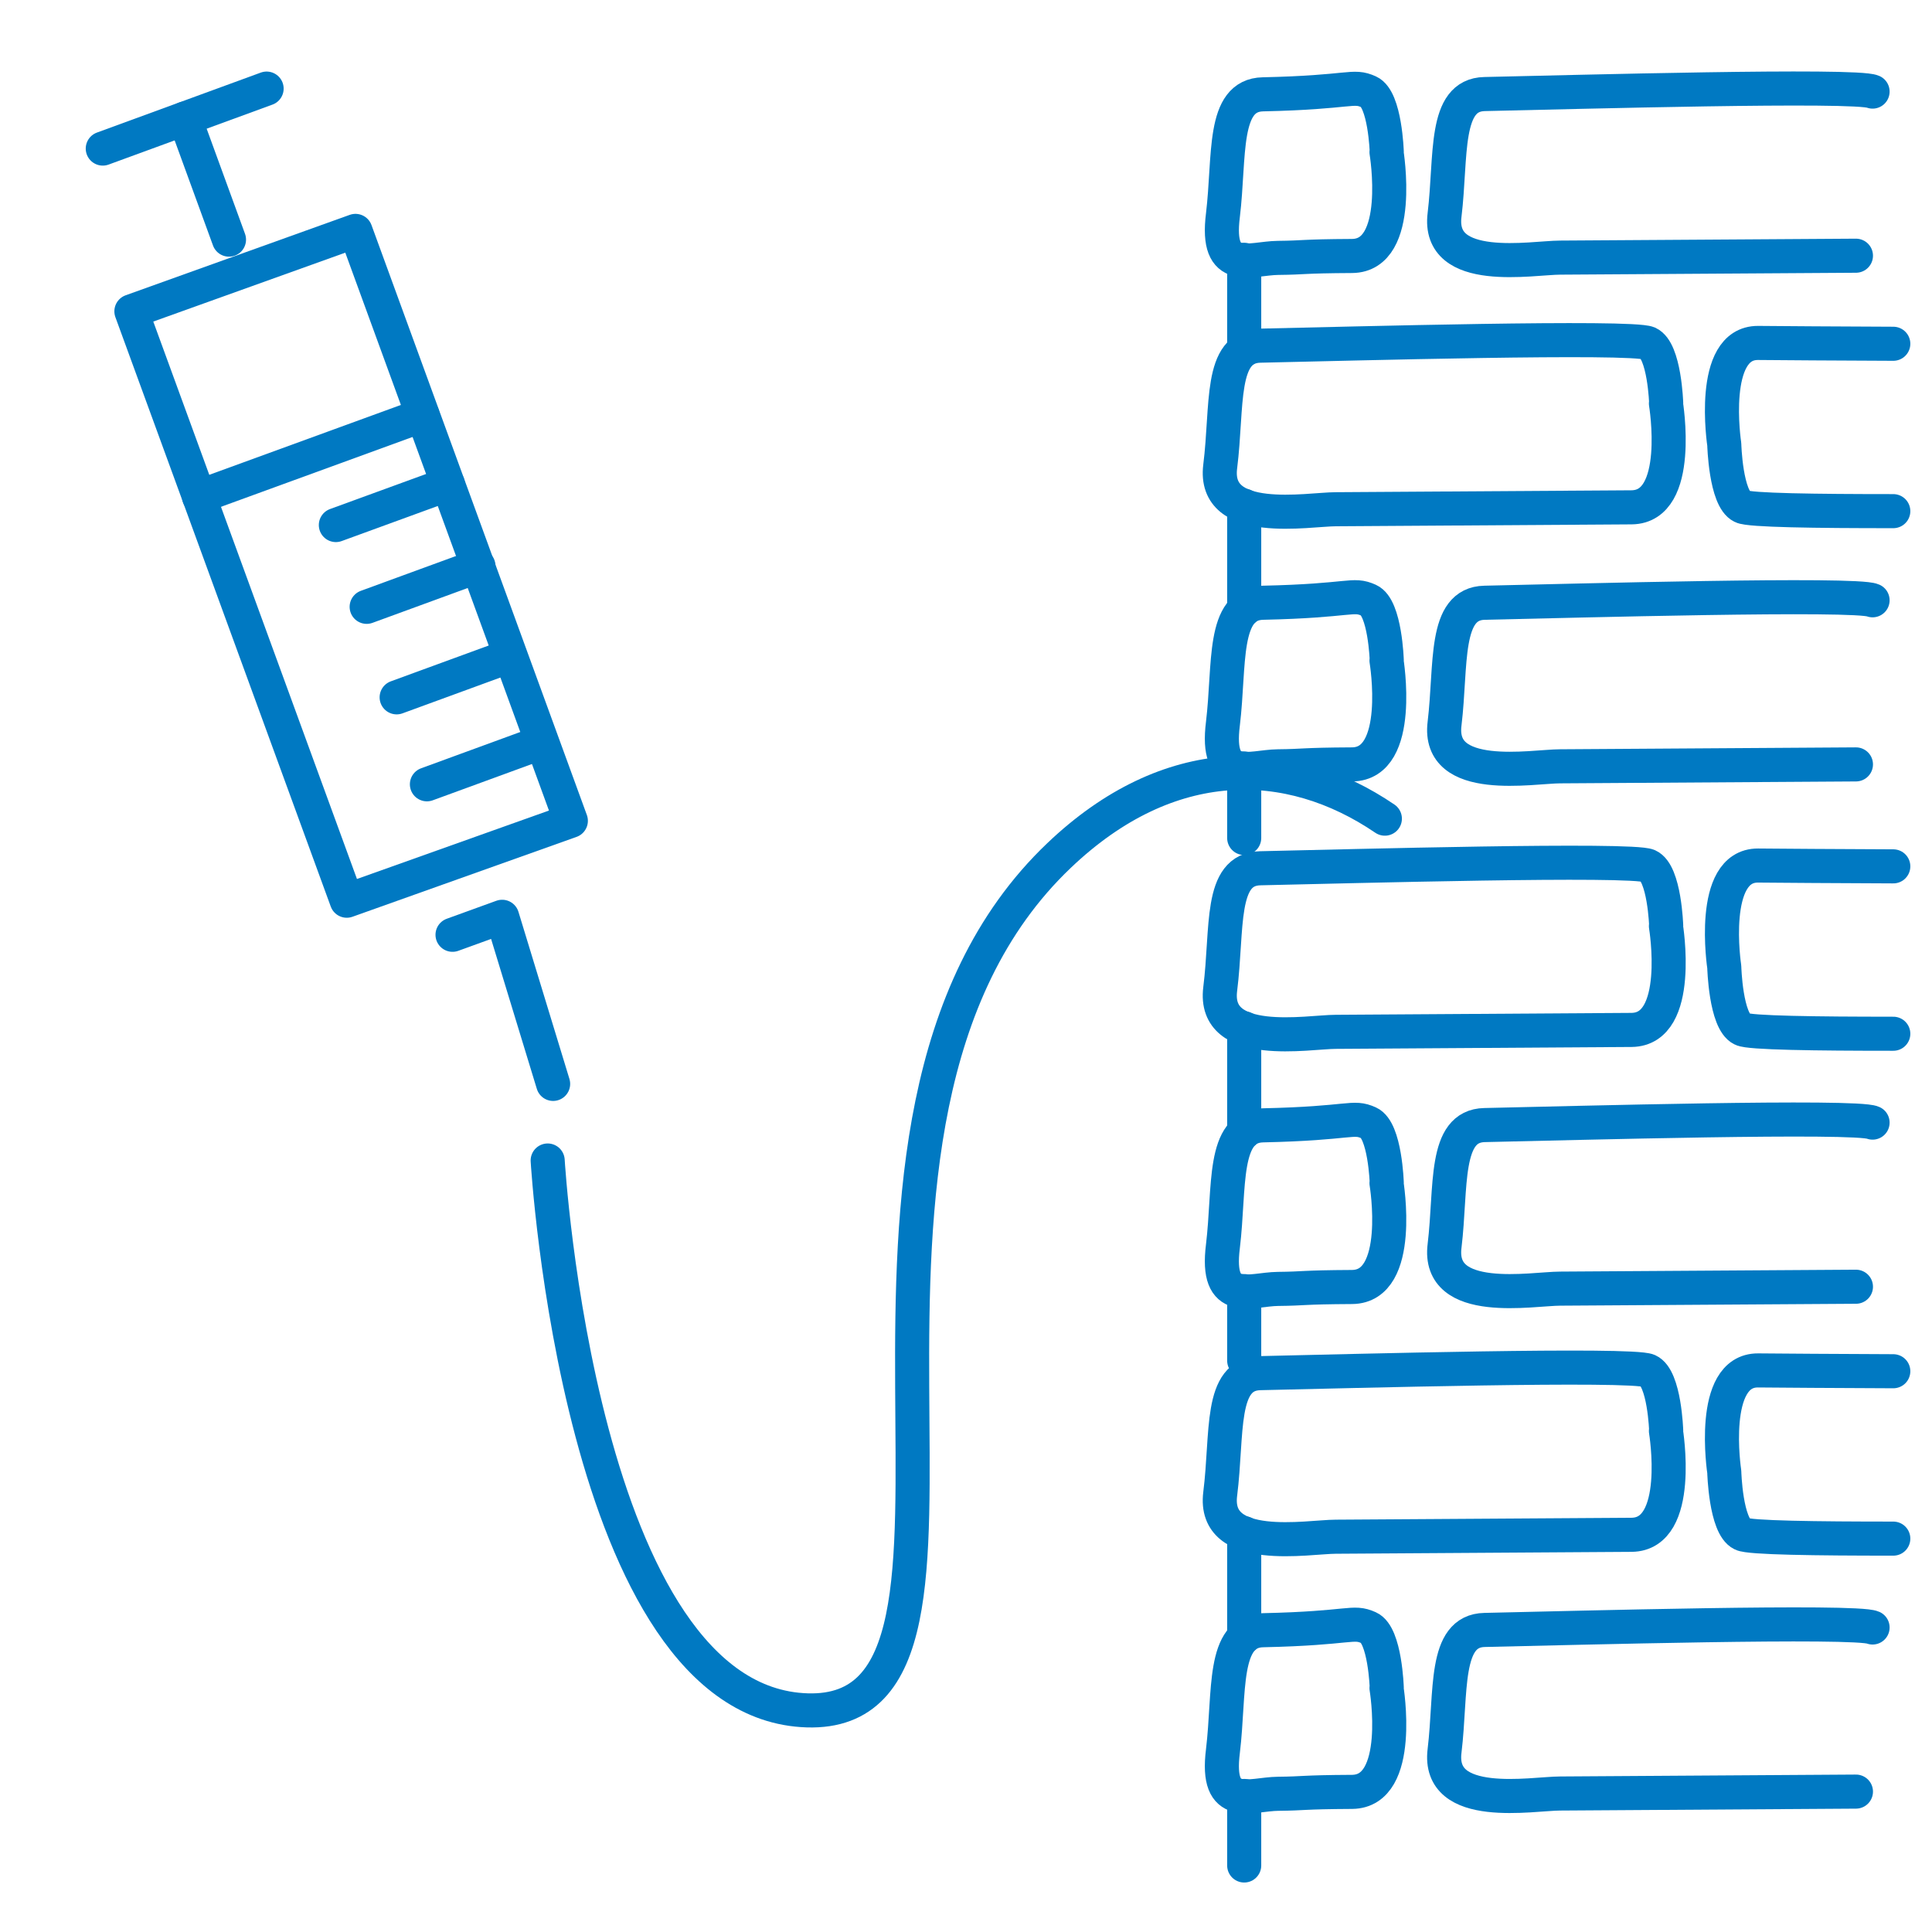 <?xml version="1.0" encoding="UTF-8"?><svg id="a" xmlns="http://www.w3.org/2000/svg" viewBox="0 0 70.87 70.87"><g><g><g><path d="M68.08,9.38l-10.85,.07c-1.01,0-4.52,.66-4.24-1.57,.26-2.16-.04-4.4,1.47-4.43,3.25-.07,13.63-.36,14.23-.09" style="fill:none; stroke:#0079c2; stroke-linecap:round; stroke-linejoin:round; stroke-width:1.25px;"/><path d="M50.86,5.58s.63,3.79-1.26,3.81c-1.89,.01-1.71,.06-2.72,.07s-2.3,.66-2.02-1.57c.26-2.16-.04-4.4,1.47-4.43,3.25-.07,3.28-.36,3.88-.09s.66,2.21,.66,2.21Z" style="fill:none; stroke:#0079c2; stroke-linecap:round; stroke-linejoin:round; stroke-width:1.25px;"/><g><path d="M69.45,18.75c-2.82,0-5.29-.03-5.55-.17-.6-.29-.65-2.28-.65-2.28,0,0-.57-3.73,1.24-3.72,.84,.01,2.88,.02,4.96,.03" style="fill:none; stroke:#0079c2; stroke-linecap:round; stroke-linejoin:round; stroke-width:1.25px;"/><path d="M61.11,14.8s.63,3.79-1.26,3.81l-10.85,.07c-1.01,0-4.52,.66-4.24-1.57s-.04-4.4,1.47-4.43c3.25-.07,13.63-.36,14.23-.09s.66,2.21,.66,2.21Z" style="fill:none; stroke:#0079c2; stroke-linecap:round; stroke-linejoin:round; stroke-width:1.25px;"/></g><path d="M68.08,28.04l-10.85,.07c-1.01,0-4.52,.66-4.24-1.57,.26-2.16-.04-4.4,1.47-4.43,3.25-.07,13.63-.36,14.23-.09" style="fill:none; stroke:#0079c2; stroke-linecap:round; stroke-linejoin:round; stroke-width:1.25px;"/><path d="M50.86,24.23s.63,3.79-1.26,3.81c-1.89,.01-1.71,.06-2.72,.07s-2.3,.66-2.02-1.57c.26-2.16-.04-4.4,1.47-4.43,3.25-.07,3.28-.36,3.88-.09s.66,2.21,.66,2.21Z" style="fill:none; stroke:#0079c2; stroke-linecap:round; stroke-linejoin:round; stroke-width:1.25px;"/></g><line x1="45.64" y1="12.84" x2="45.64" y2="9.53" style="fill:none; stroke:#0079c2; stroke-linecap:round; stroke-linejoin:round; stroke-width:1.25px;"/><line x1="45.64" y1="22.36" x2="45.64" y2="18.55" style="fill:none; stroke:#0079c2; stroke-linecap:round; stroke-linejoin:round; stroke-width:1.25px;"/></g><line x1="45.64" y1="28.19" x2="45.64" y2="30.74" style="fill:none; stroke:#0079c2; stroke-linecap:round; stroke-linejoin:round; stroke-width:1.25px;"/></g><g><g><g><g><path d="M69.45,37.92c-2.82,0-5.29-.03-5.55-.17-.6-.29-.65-2.28-.65-2.28,0,0-.57-3.73,1.24-3.72,.84,.01,2.88,.02,4.96,.03" style="fill:none; stroke:#0079c2; stroke-linecap:round; stroke-linejoin:round; stroke-width:1.25px;"/><path d="M61.11,33.97s.63,3.79-1.26,3.81l-10.85,.07c-1.01,0-4.52,.66-4.24-1.57s-.04-4.4,1.47-4.43c3.25-.07,13.63-.36,14.23-.09s.66,2.21,.66,2.21Z" style="fill:none; stroke:#0079c2; stroke-linecap:round; stroke-linejoin:round; stroke-width:1.25px;"/></g><path d="M68.08,47.2l-10.85,.07c-1.01,0-4.52,.66-4.24-1.57,.26-2.16-.04-4.4,1.47-4.43,3.25-.07,13.63-.36,14.23-.09" style="fill:none; stroke:#0079c2; stroke-linecap:round; stroke-linejoin:round; stroke-width:1.25px;"/><path d="M50.86,43.4s.63,3.79-1.26,3.81c-1.89,.01-1.71,.06-2.72,.07s-2.3,.66-2.02-1.57c.26-2.16-.04-4.4,1.47-4.43,3.25-.07,3.28-.36,3.88-.09s.66,2.21,.66,2.21Z" style="fill:none; stroke:#0079c2; stroke-linecap:round; stroke-linejoin:round; stroke-width:1.25px;"/></g><line x1="45.64" y1="41.53" x2="45.64" y2="37.72" style="fill:none; stroke:#0079c2; stroke-linecap:round; stroke-linejoin:round; stroke-width:1.25px;"/></g><line x1="45.64" y1="47.36" x2="45.64" y2="49.91" style="fill:none; stroke:#0079c2; stroke-linecap:round; stroke-linejoin:round; stroke-width:1.25px;"/></g><g><g><g><g><path d="M69.45,56.44c-2.82,0-5.29-.03-5.55-.17-.6-.29-.65-2.28-.65-2.28,0,0-.57-3.73,1.24-3.72,.84,.01,2.88,.02,4.96,.03" style="fill:none; stroke:#0079c2; stroke-linecap:round; stroke-linejoin:round; stroke-width:1.25px;"/><path d="M61.11,52.49s.63,3.79-1.26,3.81l-10.85,.07c-1.01,0-4.52,.66-4.24-1.57s-.04-4.4,1.47-4.43c3.25-.07,13.63-.36,14.23-.09s.66,2.21,.66,2.21Z" style="fill:none; stroke:#0079c2; stroke-linecap:round; stroke-linejoin:round; stroke-width:1.25px;"/></g><path d="M68.08,65.72l-10.85,.07c-1.01,0-4.52,.66-4.24-1.57,.26-2.16-.04-4.4,1.47-4.43,3.25-.07,13.63-.36,14.23-.09" style="fill:none; stroke:#0079c2; stroke-linecap:round; stroke-linejoin:round; stroke-width:1.25px;"/><path d="M50.86,61.92s.63,3.79-1.26,3.81c-1.89,.01-1.71,.06-2.72,.07s-2.3,.66-2.02-1.57c.26-2.16-.04-4.4,1.47-4.43,3.25-.07,3.28-.36,3.88-.09s.66,2.21,.66,2.21Z" style="fill:none; stroke:#0079c2; stroke-linecap:round; stroke-linejoin:round; stroke-width:1.25px;"/></g><line x1="45.64" y1="60.05" x2="45.64" y2="56.24" style="fill:none; stroke:#0079c2; stroke-linecap:round; stroke-linejoin:round; stroke-width:1.25px;"/></g><line x1="45.64" y1="65.88" x2="45.64" y2="68.43" style="fill:none; stroke:#0079c2; stroke-linecap:round; stroke-linejoin:round; stroke-width:1.25px;"/></g><g><g><polygon points="13.04 8.47 20.94 30.11 12.72 33.04 4.82 11.42 13.04 8.47" style="fill:none; stroke:#0079c2; stroke-linecap:round; stroke-linejoin:round; stroke-width:1.25px;"/><line x1="8.4" y1="8.79" x2="6.78" y2="4.35" style="fill:none; stroke:#0079c2; stroke-linecap:round; stroke-linejoin:round; stroke-width:1.25px;"/><line x1="9.78" y1="3.25" x2="3.77" y2="5.45" style="fill:none; stroke:#0079c2; stroke-linecap:round; stroke-linejoin:round; stroke-width:1.25px;"/><line x1="7.3" y1="18.22" x2="15.5" y2="15.23" style="fill:none; stroke:#0079c2; stroke-linecap:round; stroke-linejoin:round; stroke-width:1.25px;"/><line x1="12.32" y1="19.26" x2="16.43" y2="17.76" style="fill:none; stroke:#0079c2; stroke-linecap:round; stroke-linejoin:round; stroke-width:1.25px;"/><line x1="13.45" y1="22.26" x2="17.55" y2="20.76" style="fill:none; stroke:#0079c2; stroke-linecap:round; stroke-linejoin:round; stroke-width:1.25px;"/><line x1="14.55" y1="25.58" x2="18.65" y2="24.08" style="fill:none; stroke:#0079c2; stroke-linecap:round; stroke-linejoin:round; stroke-width:1.25px;"/><line x1="15.66" y1="28.77" x2="19.76" y2="27.27" style="fill:none; stroke:#0079c2; stroke-linecap:round; stroke-linejoin:round; stroke-width:1.25px;"/></g><polyline points="20.29 39.76 18.42 33.63 16.6 34.29" style="fill:none; stroke:#0079c2; stroke-linecap:round; stroke-linejoin:round; stroke-width:1.25px;"/></g><path d="M20.09,42.57s1.17,19.91,9.52,20.17-1.16-21.46,9.24-31.36c4.03-3.84,8.44-3.74,11.95-1.35" style="fill:none; stroke:#0079c2; stroke-linecap:round; stroke-linejoin:round; stroke-width:1.25px;"/></svg>